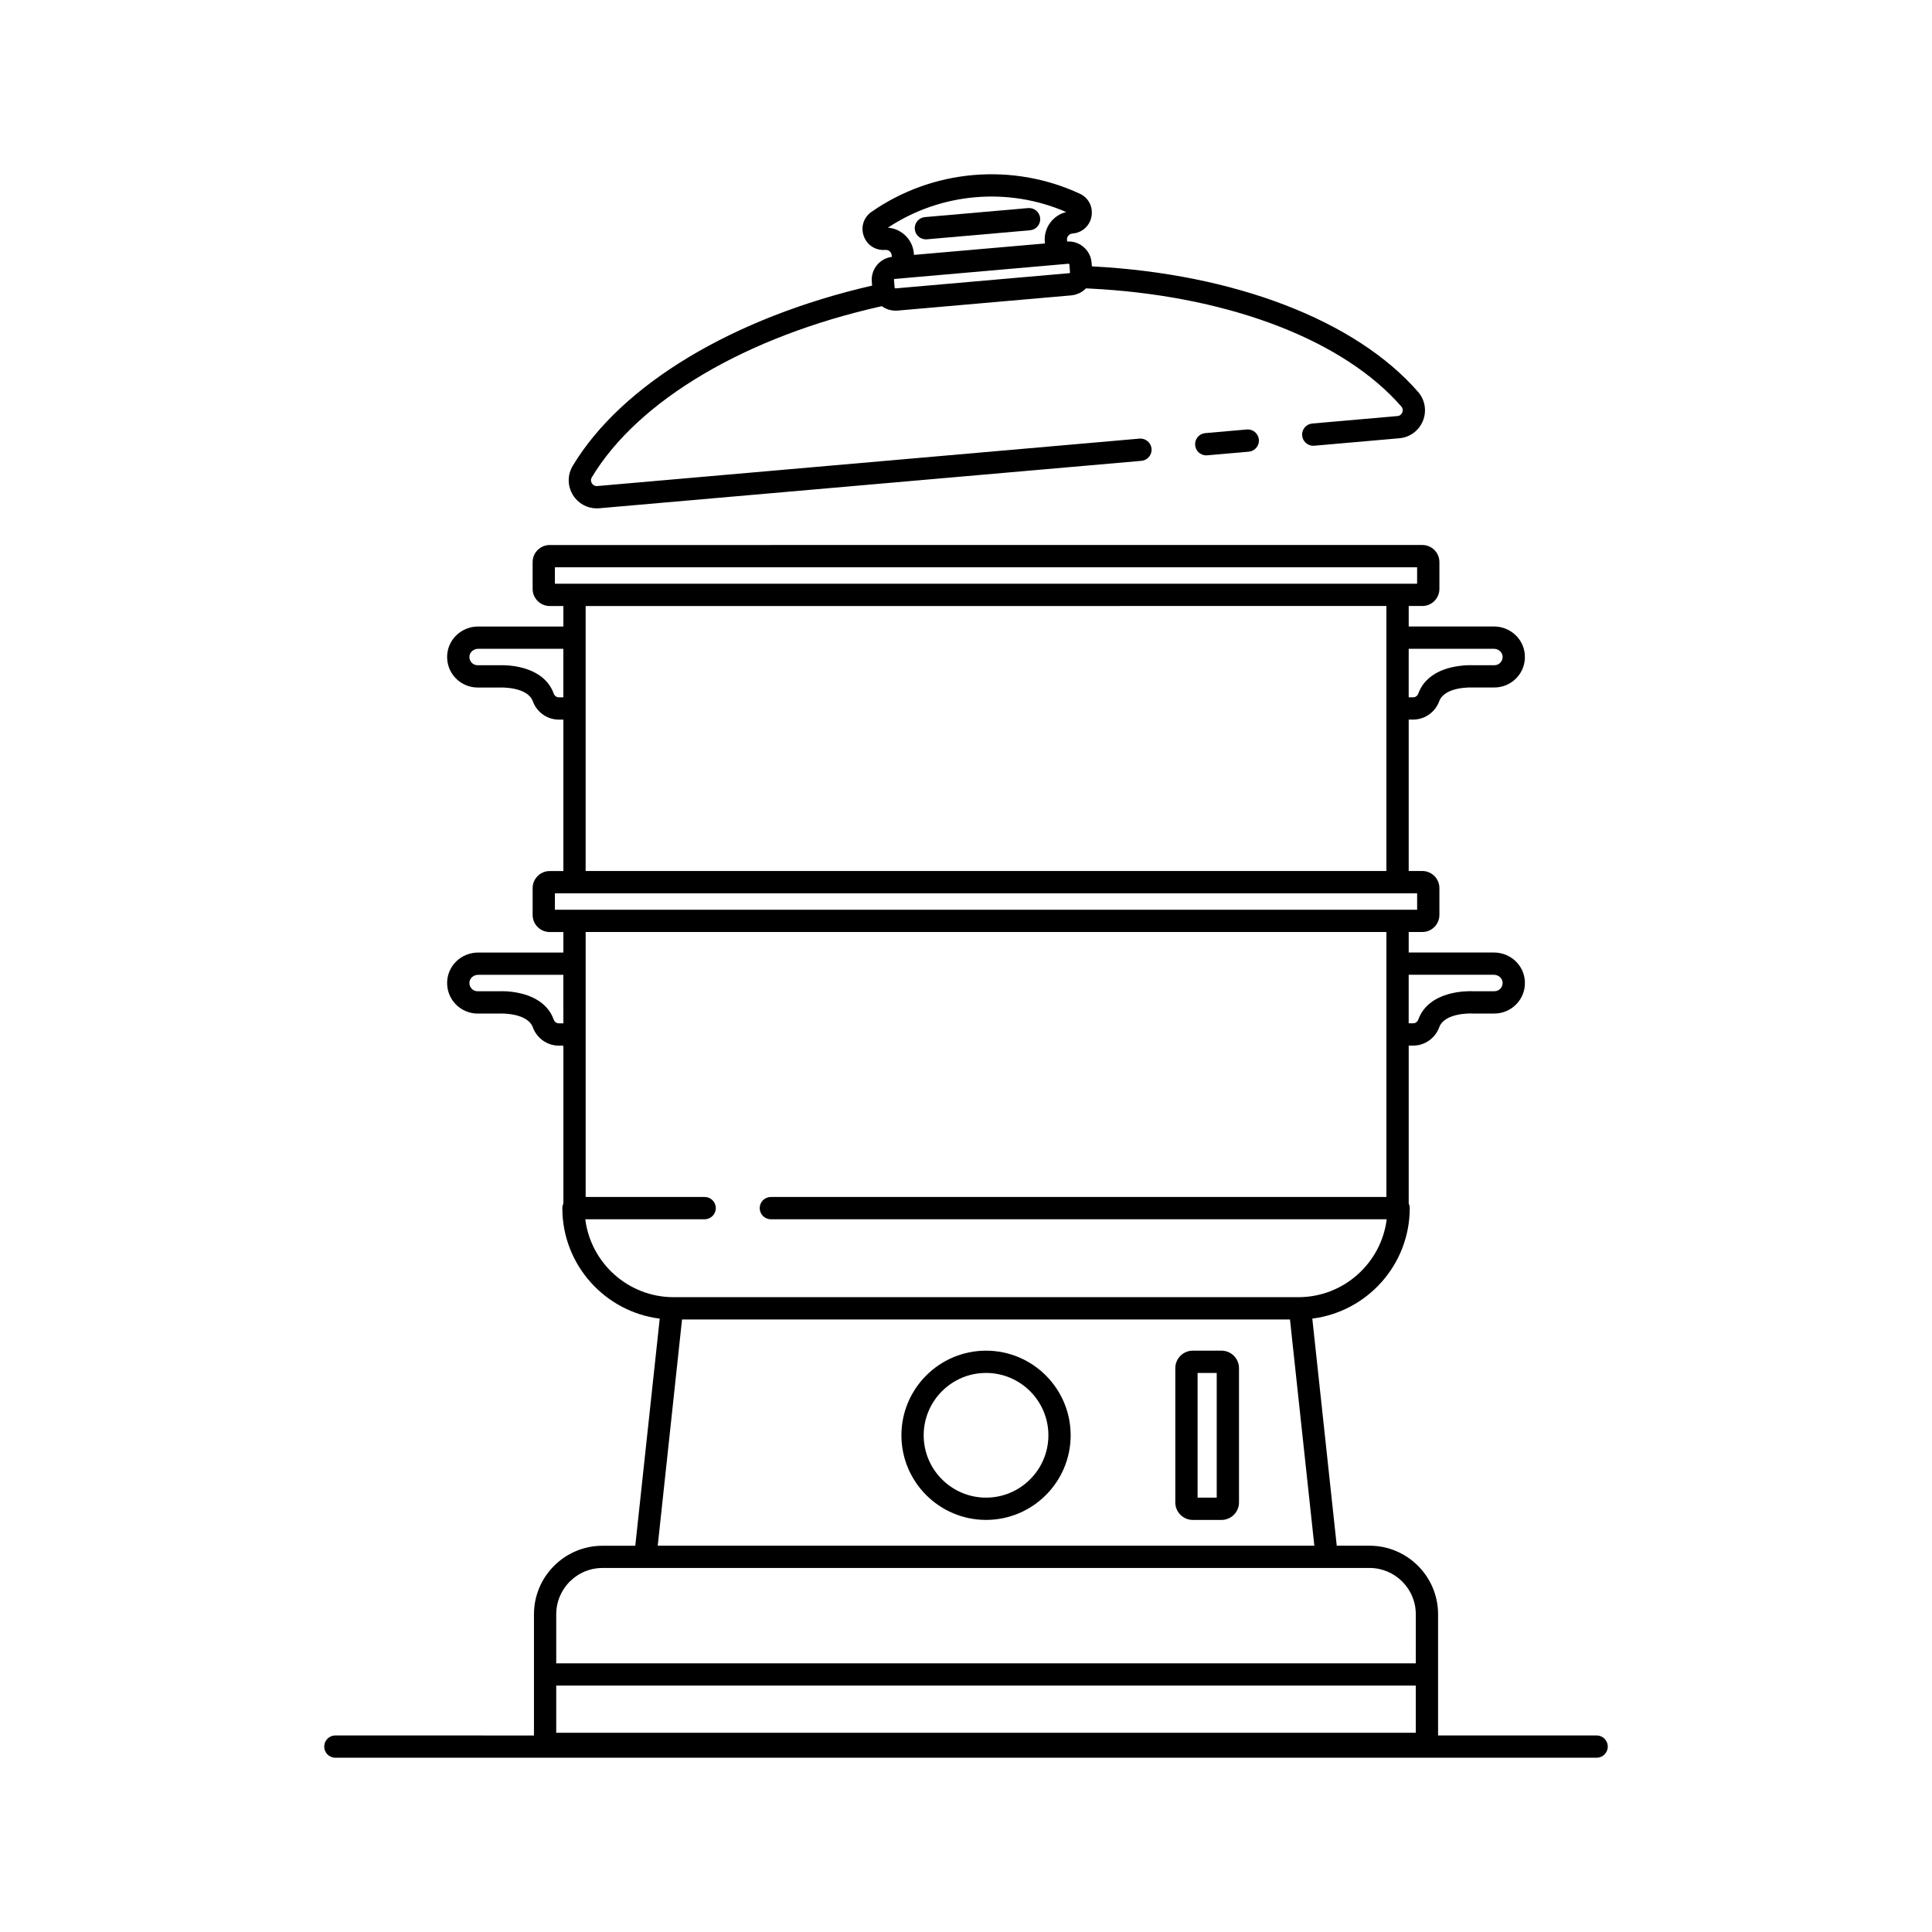 <?xml version="1.0" encoding="UTF-8"?>
<!-- Uploaded to: SVG Repo, www.svgrepo.com, Generator: SVG Repo Mixer Tools -->
<svg fill="#000000" width="800px" height="800px" version="1.1" viewBox="144 144 512 512" xmlns="http://www.w3.org/2000/svg">
 <g>
  <path d="m519.79 247.84c-16.52-18.973-48.68-31.301-86.426-33.25l-0.09-1.023c-0.141-1.625-0.906-3.09-2.156-4.144-1.219-1.023-2.734-1.516-4.32-1.418l-0.031-0.422c-0.078-0.855 0.562-1.613 1.406-1.691l0.109-0.012c2.539-0.215 4.547-2.055 4.981-4.574 0.441-2.5-0.805-4.91-3.109-5.973-8.789-4.082-18.551-5.785-28.25-4.941-9.695 0.848-19.023 4.223-26.961 9.762-2.086 1.457-2.902 4.043-2.027 6.434 0.867 2.402 3.148 3.856 5.699 3.641 0.414-0.039 0.816 0.09 1.141 0.355 0.316 0.266 0.512 0.648 0.551 1.062l0.039 0.434c-3.238 0.414-5.598 3.305-5.312 6.582l0.09 1.023c-36.832 8.473-66.359 26.195-79.332 47.742-1.457 2.422-1.438 5.402 0.059 7.793 1.367 2.203 3.738 3.504 6.297 3.504 0.215 0 0.441-0.012 0.66-0.031l143.68-12.566c1.457-0.129 2.578-1.301 2.688-2.707 0.012-0.168 0.012-0.324 0-0.492-0.148-1.625-1.586-2.824-3.199-2.688l-143.68 12.566c-0.848 0.07-1.289-0.473-1.438-0.719-0.156-0.234-0.453-0.875-0.012-1.613 12.309-20.449 40.953-37.332 76.832-45.332h0.012c0.012 0.012 0.012 0.012 0.02 0.012 0.078 0.059 0.156 0.109 0.234 0.156 0.109 0.078 0.227 0.148 0.336 0.207 0.031 0.02 0.07 0.039 0.098 0.051 0.051 0.031 0.098 0.059 0.148 0.078 0 0.012 0.012 0.012 0.012 0.012 0.07 0.039 0.148 0.07 0.227 0.109 0.234 0.109 0.492 0.207 0.746 0.285 0.059 0.02 0.117 0.039 0.188 0.059 0.305 0.078 0.621 0.137 0.945 0.176 0.078 0.012 0.148 0.012 0.227 0.012 0.148 0.012 0.285 0.031 0.422 0.031 0.176 0 0.363-0.012 0.543-0.02l28.211-2.469 17.871-1.566c0.336-0.031 0.668-0.098 0.992-0.176 0.09-0.031 0.188-0.059 0.277-0.09 0.234-0.07 0.461-0.156 0.68-0.254 0.09-0.039 0.188-0.078 0.277-0.117 0.266-0.137 0.531-0.297 0.777-0.473 0.02-0.012 0.039-0.02 0.059-0.039 0.266-0.188 0.492-0.395 0.727-0.629l0.012-0.012c0.02-0.02 0.051-0.039 0.078-0.07 1.379 0.059 2.758 0.137 4.113 0.234 34.934 2.301 64.352 13.746 79.438 31.066 0.562 0.648 0.375 1.328 0.266 1.594-0.109 0.266-0.441 0.887-1.289 0.953l-22.562 1.977c-1.625 0.137-2.824 1.574-2.676 3.199 0.012 0.168 0.039 0.324 0.078 0.48 0.352 1.367 1.672 2.332 3.121 2.203l22.555-1.977c2.805-0.246 5.195-2.016 6.25-4.625 1.055-2.613 0.551-5.555-1.297-7.68zm-140.49-43.504c6.879-4.555 14.84-7.34 23.113-8.059 8.266-0.727 16.59 0.629 24.148 3.918-3.523 0.848-6.004 4.184-5.676 7.902l0.039 0.422-34.707 3.027-0.039-0.414c-0.168-1.988-1.102-3.789-2.637-5.066-1.211-1.023-2.688-1.621-4.242-1.73zm48.098 12.055-46.082 4.035c-0.117 0.012-0.188-0.09-0.227-0.188l-0.176-2.098c-0.012-0.098 0.078-0.207 0.176-0.215l1.516-0.129 2.391-0.215 42.176-3.691h0.02c0.09 0 0.195 0.098 0.207 0.188l0.168 2.184c-0.012 0.012-0.059 0.117-0.168 0.129z"/>
  <path d="m477.62 260.5c0.012 0.148 0.012 0.285 0 0.434-0.078 1.438-1.211 2.637-2.684 2.766l-11.012 0.965c-0.09 0.012-0.176 0.012-0.266 0.012-1.367 0-2.559-0.953-2.856-2.273-0.039-0.137-0.07-0.277-0.078-0.422v-0.059c-0.117-1.605 1.074-3 2.676-3.141l11.02-0.965c1.605-0.137 3.012 1.031 3.188 2.629 0.012 0.016 0.012 0.035 0.012 0.055z"/>
  <path d="m389.36 207.43c0.086 0 0.172-0.004 0.262-0.012l27.352-2.394c1.625-0.145 2.824-1.574 2.684-3.199-0.145-1.625-1.574-2.82-3.199-2.684l-27.348 2.394c-1.625 0.145-2.824 1.574-2.684 3.199 0.129 1.539 1.418 2.695 2.934 2.695z"/>
  <path d="m567.12 603.91h-42.016v-32.117c0-10.016-8.148-18.164-18.164-18.164h-8.688l-6.477-60.191c14.535-1.82 25.82-14.25 25.82-29.273 0-0.434-0.105-0.855-0.273-1.23v-41.84h1.199c3.059 0 5.824-1.949 6.887-4.852 1.426-3.926 8.551-3.66 8.609-3.66 0.059 0.012 0.117 0.012 0.176 0.012h5.836c2.203 0 4.34-0.914 5.856-2.512 1.543-1.613 2.332-3.727 2.223-5.965-0.195-4.32-3.816-7.695-8.215-7.695h-22.574v-5.434h3.609c2.5 0 4.527-2.027 4.527-4.527v-7.113c0-2.5-2.027-4.527-4.527-4.527h-3.609v-40.129h1.199c3.059 0 5.824-1.949 6.887-4.852 1.426-3.918 8.551-3.652 8.609-3.652h6.012c2.203 0 4.34-0.914 5.856-2.5 1.543-1.625 2.332-3.738 2.223-5.973-0.195-4.32-3.816-7.695-8.215-7.695l-22.57 0.008v-5.434h3.609c2.5 0 4.527-2.027 4.527-4.527v-7.113c0-2.5-2.027-4.527-4.527-4.527l-231.25 0.004c-2.488 0-4.527 2.027-4.527 4.527v7.113c0 2.5 2.035 4.527 4.527 4.527h3.621v5.434h-22.574c-4.41 0-8.02 3.375-8.227 7.695-0.098 2.234 0.688 4.348 2.223 5.965 1.523 1.594 3.66 2.508 5.856 2.508h6.012c0.078-0.012 7.191-0.246 8.621 3.652 1.055 2.902 3.816 4.852 6.879 4.852h1.211v40.129h-3.621c-2.488 0-4.527 2.027-4.527 4.527v7.113c0 2.5 2.035 4.527 4.527 4.527h3.621v5.434h-22.574c-4.41 0-8.02 3.375-8.227 7.695-0.098 2.234 0.688 4.348 2.223 5.965 1.523 1.594 3.66 2.512 5.856 2.512h5.844c0.059 0 0.117 0 0.168-0.012 0.078 0 7.191-0.234 8.621 3.66 1.055 2.902 3.816 4.852 6.879 4.852h1.211v41.84c-0.176 0.371-0.277 0.797-0.277 1.23 0 15.027 11.277 27.453 25.809 29.273l-6.477 60.191h-8.688c-10.016 0-18.164 8.148-18.164 18.164v32.117l-52.633-0.012c-1.633 0-2.953 1.32-2.953 2.953 0 1.625 1.32 2.953 2.953 2.953h334.25c1.633 0 2.953-1.328 2.953-2.953 0-1.633-1.32-2.953-2.953-2.953zm-273.82-188.72h-1.211c-0.602 0-1.121-0.383-1.34-0.973-2.547-6.996-11.148-7.539-13.758-7.539-0.305 0-0.523 0-0.641 0.012h-5.777c-0.602 0-1.16-0.234-1.574-0.68-0.422-0.434-0.629-1.004-0.602-1.613 0.051-1.141 1.094-2.066 2.32-2.066h22.574zm246.59-12.863c1.23 0 2.262 0.926 2.32 2.066 0.027 0.609-0.188 1.18-0.602 1.613-0.414 0.441-0.973 0.68-1.586 0.68h-5.766c-1.219-0.051-11.562-0.266-14.406 7.527-0.215 0.59-0.738 0.973-1.336 0.973h-1.199v-12.859zm0-86.395c1.23 0 2.262 0.926 2.32 2.066 0.027 0.609-0.188 1.18-0.602 1.613-0.414 0.441-0.973 0.68-1.586 0.68h-5.766c-0.234-0.012-0.789-0.031-1.566 0.012-0.18 0.012-0.363 0.02-0.562 0.031-0.934 0.07-2.098 0.207-3.324 0.492-0.168 0.031-0.336 0.078-0.5 0.117-0.523 0.129-1.055 0.285-1.574 0.48-0.188 0.07-0.375 0.137-0.559 0.215-0.336 0.129-0.68 0.285-1.004 0.453-0.176 0.078-0.344 0.168-0.512 0.266-0.09 0.039-0.168 0.09-0.246 0.148-0.129 0.059-0.258 0.137-0.383 0.227-0.227 0.137-0.441 0.285-0.66 0.453-0.137 0.09-0.266 0.188-0.395 0.297-0.168 0.129-0.324 0.277-0.48 0.414-0.156 0.148-0.316 0.297-0.465 0.453-0.156 0.156-0.305 0.316-0.441 0.48-0.117 0.137-0.234 0.285-0.344 0.434-0.078 0.098-0.156 0.195-0.227 0.305-0.098 0.137-0.195 0.285-0.285 0.441-0.336 0.543-0.629 1.152-0.875 1.812-0.215 0.59-0.738 0.973-1.336 0.973h-1.199v-12.859zm-248.84-17.238v-4.359h228.5v4.359zm220.36 5.902v70.227l-212.21 0.004v-70.227zm-219.32 24.199c-0.602 0-1.121-0.383-1.34-0.973-2.547-6.996-11.148-7.539-13.758-7.539-0.305 0-0.523 0.012-0.641 0.012h-5.777c-0.602 0-1.16-0.234-1.574-0.68-0.422-0.434-0.629-1.004-0.602-1.613 0.051-1.141 1.094-2.066 2.32-2.066h22.574v12.859zm-1.035 56.293v-4.359h228.5v4.359zm8.051 82.027h31.637c1.625 0 2.953-1.32 2.953-2.953 0-1.625-1.328-2.953-2.953-2.953h-31.539v-70.219h212.21v70.219h-163.13c-1.633 0-2.953 1.328-2.953 2.953 0 1.633 1.32 2.953 2.953 2.953h163.21c-1.457 11.633-11.406 20.652-23.422 20.652h-165.55c-12.016 0-21.961-9.023-23.418-20.652zm25.641 26.559h161.11l6.457 59.957-174.01-0.004zm194.45 109.53h-227.79v-12.508h227.79zm0-18.41h-227.79v-13c0-2.273 0.621-4.398 1.703-6.219 0.117-0.215 0.254-0.426 0.395-0.629 0.117-0.176 0.246-0.355 0.383-0.531 0.09-0.117 0.168-0.227 0.254-0.336 0.117-0.137 0.227-0.266 0.344-0.402 0.156-0.188 0.336-0.371 0.512-0.551 0.297-0.285 0.602-0.562 0.914-0.816 0.137-0.117 0.277-0.227 0.422-0.336 0.316-0.234 0.641-0.461 0.973-0.66 0.168-0.109 0.344-0.207 0.523-0.297 0.168-0.098 0.336-0.188 0.512-0.266 0.02-0.012 0.039-0.02 0.051-0.031 0.297-0.148 0.602-0.273 0.914-0.383 0.129-0.051 0.254-0.098 0.383-0.141 0.188-0.07 0.383-0.141 0.582-0.188 0.602-0.18 1.211-0.305 1.852-0.383 0.195-0.027 0.402-0.051 0.609-0.059 0.305-0.027 0.621-0.039 0.934-0.039h203.27c6.762 0 12.262 5.5 12.262 12.258z"/>
  <path d="m405.31 501.94c-12.367 0-22.426 10.062-22.426 22.426 0 12.367 10.059 22.426 22.426 22.426 12.367 0 22.426-10.059 22.426-22.426 0-12.363-10.059-22.426-22.426-22.426zm0 38.949c-9.109 0-16.523-7.41-16.523-16.523 0-9.109 7.41-16.523 16.523-16.523 9.109 0 16.523 7.414 16.523 16.523 0 9.113-7.41 16.523-16.523 16.523z"/>
  <path d="m467.71 501.94h-7.606c-2.555 0-4.637 2.082-4.637 4.637v35.582c0 2.555 2.078 4.637 4.637 4.637h7.606c2.559 0 4.637-2.078 4.637-4.637v-35.582c0-2.555-2.078-4.637-4.637-4.637zm-1.266 38.949h-5.07v-33.043h5.07z"/>
 </g>
</svg>